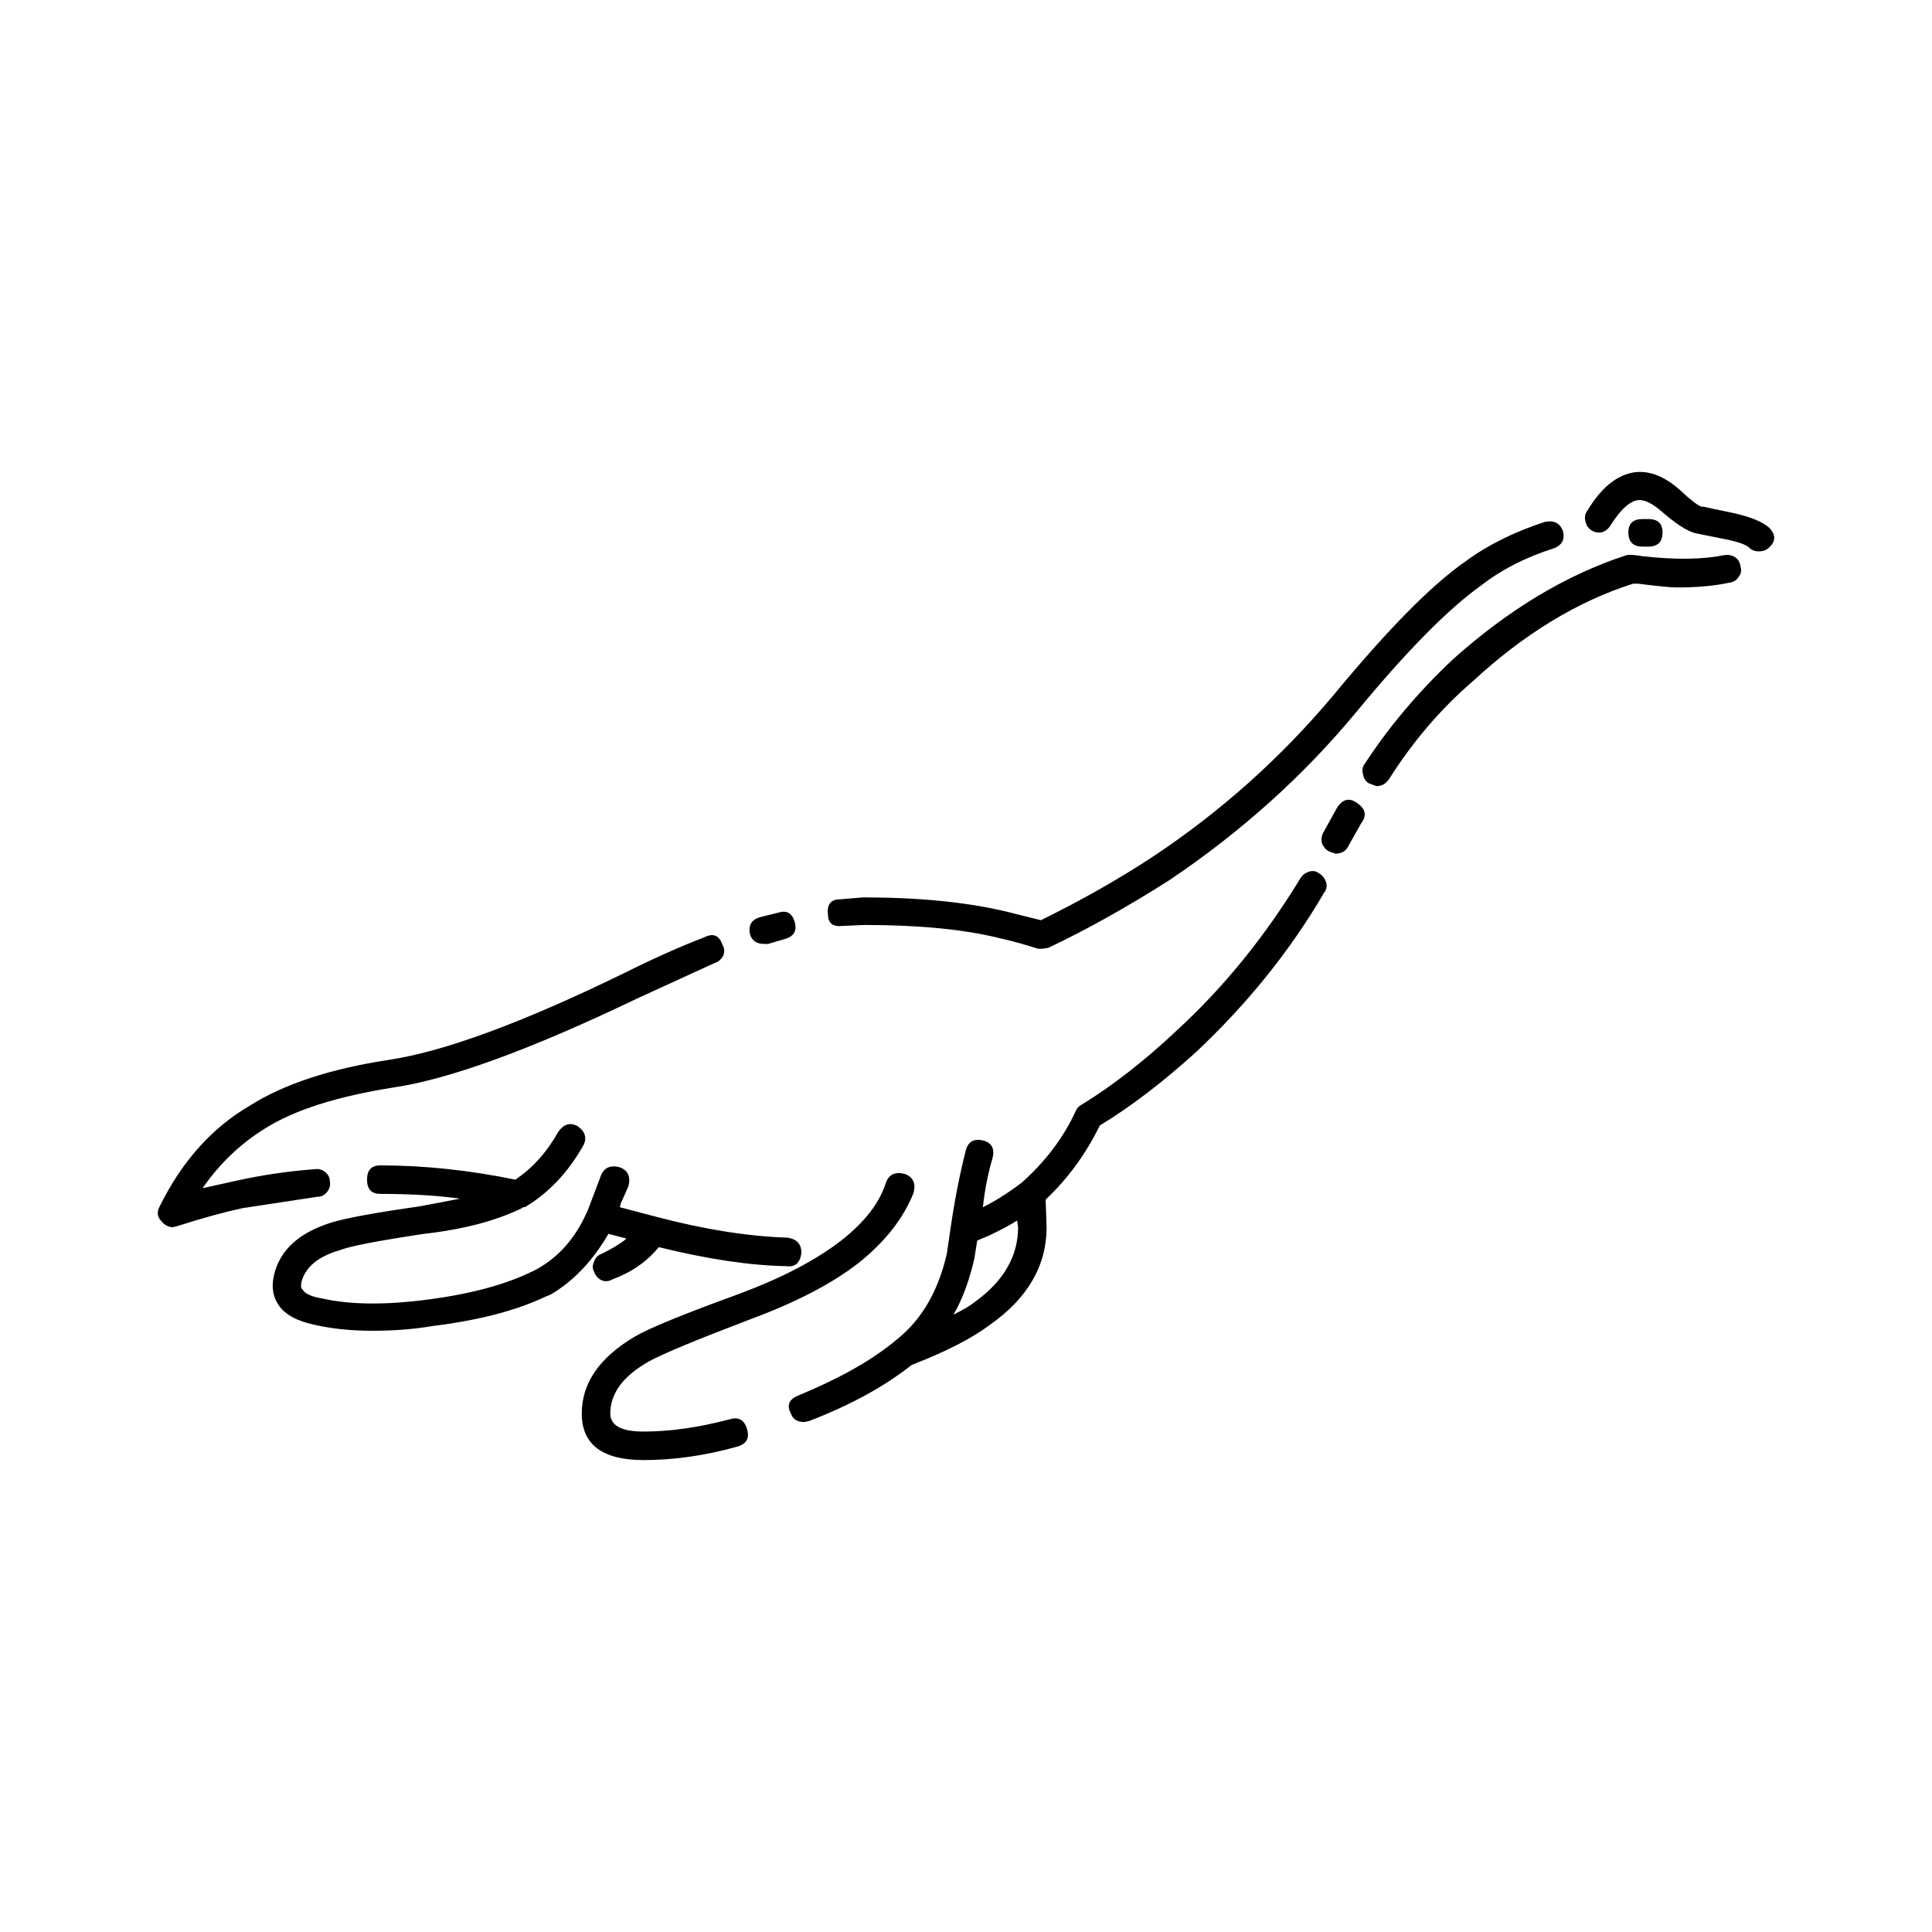 <?xml version="1.0" encoding="UTF-8"?>
<!-- Uploaded to: ICON Repo, www.iconrepo.com, Generator: ICON Repo Mixer Tools -->
<svg fill="#000000" width="800px" height="800px" version="1.1" viewBox="144 144 512 512" xmlns="http://www.w3.org/2000/svg">
 <path d="m584.59 285.08c0 2.519-1.258 3.777-3.777 3.777h-1.504c-2.519 0-3.777-1.258-3.777-3.777 0-2.352 1.258-3.527 3.777-3.527h1.504c2.519 0 3.777 1.176 3.777 3.527zm-16.117 0c-1.172 0.168-2.184-0.082-3.019-0.754-0.668-0.508-1.094-1.176-1.258-2.016-0.336-1.176-0.168-2.184 0.5-3.019 3.523-5.879 7.559-9.238 12.094-10.078 4.203-0.676 8.48 1.004 12.84 5.039 2.519 2.348 4.289 3.695 5.293 4.031h0.5l8.316 1.762c4.367 1.008 7.391 2.269 9.074 3.777 1.84 1.852 1.84 3.609 0 5.289-0.68 0.676-1.594 1.008-2.773 1.008-1.004 0-1.852-0.336-2.519-1.008-0.668-0.668-2.43-1.344-5.293-2.012l-8.816-1.766c-2.176-0.5-5.207-2.434-9.062-5.789-2.352-2.016-4.281-3.027-5.797-3.027-2.352 0-4.949 2.269-7.812 6.805-0.504 0.832-1.262 1.422-2.266 1.758zm-10.332-0.504c0.68 2.352-0.168 3.945-2.519 4.789-7.379 2.348-13.766 5.625-19.141 9.82-8.738 6.215-19.816 17.465-33.25 33.758-13.941 16.797-30.395 31.57-49.379 44.336-11.078 7.055-21.746 13.02-31.988 17.891l-1.516 0.25h-1.258c-3.691-1.176-7.055-2.102-10.078-2.769-9.398-2.352-21.41-3.527-36.023-3.527l-5.539 0.25c-2.688 0.336-4.023-0.676-4.023-3.019-0.336-2.691 0.746-4.035 3.266-4.035l6.051-0.5c14.781 0 27.453 1.258 38.031 3.777l9.074 2.269c10.914-5.371 20.82-11 29.727-16.879 17.969-11.922 33.918-26.195 47.863-42.824 14.277-17.293 25.859-29.051 34.766-35.266 5.875-4.363 12.93-7.891 21.156-10.578 2.352-0.512 3.945 0.242 4.781 2.258zm19.906 14.105h-1.258c-14.781 4.703-28.969 13.352-42.578 25.949-8.395 7.219-15.785 15.867-22.16 25.941-0.848 1.176-1.938 1.766-3.277 1.766l-2.016-0.758c-0.836-0.5-1.34-1.258-1.516-2.269-0.336-1.176-0.168-2.184 0.512-3.019 6.375-9.742 14.102-18.895 23.172-27.457 14.781-13.27 30.141-22.504 46.102-27.711 0.836-0.168 2.184-0.082 4.023 0.25 8.738 1.008 16.039 0.926 21.914-0.25 1.012-0.168 1.938 0 2.773 0.5 0.836 0.508 1.348 1.344 1.516 2.519 0.336 1.008 0.168 1.934-0.512 2.773-0.5 0.836-1.34 1.344-2.519 1.512-3.856 0.836-8.473 1.258-13.855 1.258-1.504 0.004-4.945-0.328-10.32-1.004zm-265.51 110.08c-28.043 13.438-49.457 21.246-64.234 23.43-14.938 2.352-26.273 5.965-34.008 10.832-6.543 4.031-12.082 9.32-16.621 15.867l9.062-2.012c6.887-1.516 13.777-2.519 20.664-3.027 1.004-0.168 1.93 0.082 2.766 0.758 0.848 0.668 1.258 1.512 1.258 2.519 0.168 1.008-0.078 1.93-0.758 2.769-0.668 0.84-1.504 1.258-2.519 1.258l-19.898 3.019c-4.703 1.008-10.5 2.602-17.379 4.789l-1.012 0.25c-1.172 0-2.184-0.5-3.019-1.512-1.172-1.176-1.34-2.519-0.5-4.031 5.875-11.922 13.855-20.828 23.93-26.699 9.062-5.711 21.324-9.742 36.773-12.094 14.613-2.184 35.355-9.824 62.227-22.922 7.723-3.863 14.859-7.055 21.41-9.574 2.352-1.176 3.945-0.5 4.781 2.016 0.5 0.84 0.59 1.762 0.254 2.769-0.512 1.008-1.258 1.684-2.273 2.016zm32.746-21.664 5.039-1.258c2.184-0.668 3.609 0.168 4.289 2.519 0.668 2.352-0.254 3.863-2.773 4.535l-4.281 1.258h-1.012c-2.008 0-3.266-0.84-3.777-2.519-0.504-2.352 0.34-3.859 2.516-4.535zm-62.977 77.082c-6.879 3.359-15.527 5.629-25.938 6.805-12.262 1.844-19.652 3.273-22.168 4.281-5.875 1.684-9.32 4.535-10.332 8.566-0.168 1.176-0.078 1.762 0.254 1.762 0.5 1.176 2.262 2.016 5.285 2.519 7.391 1.684 16.797 1.766 28.223 0.254 11.414-1.516 20.652-4.035 27.711-7.559l1.004-0.508c5.707-3.188 10.078-8.145 13.098-14.863l0.254-0.5 3.523-9.32c0.848-2.184 2.519-2.941 5.039-2.269 2.184 0.836 2.941 2.519 2.273 5.039l-2.016 4.531-0.254 1.008 9.574 2.519c12.762 3.359 24.355 5.207 34.766 5.543 2.519 0.336 3.777 1.676 3.777 4.031-0.336 2.688-1.684 3.863-4.035 3.527-9.574-0.172-20.82-1.852-33.75-5.039-3.188 3.863-7.312 6.715-12.348 8.562-0.836 0.508-1.762 0.59-2.766 0.254-1.012-0.508-1.684-1.258-2.016-2.269-0.5-0.84-0.5-1.766 0-2.769 0.336-1.008 1.004-1.684 2.016-2.016 3.019-1.512 5.207-2.856 6.543-4.031l-4.781-1.258c-4.203 7.223-9.32 12.594-15.371 16.121l-1.258 0.5c-7.723 3.695-17.711 6.297-29.973 7.809-4.871 0.84-10.156 1.258-15.871 1.258-5.539 0-10.578-0.5-15.113-1.512-4.871-1.008-8.137-2.769-9.82-5.289-1.516-2.184-1.93-4.789-1.258-7.809 1.504-6.723 6.633-11.418 15.359-14.109 3.867-1.176 11.68-2.602 23.43-4.281l10.578-2.016c-6.043-0.836-13.098-1.258-21.156-1.258-2.352 0-3.523-1.258-3.523-3.777 0-2.519 1.172-3.777 3.523-3.777 11.59 0 23.508 1.258 35.77 3.777 4.535-3.019 8.316-7.219 11.336-12.594 1.516-2.18 3.277-2.688 5.293-1.512 2.016 1.512 2.43 3.277 1.258 5.289-4.035 7.055-9.152 12.43-15.371 16.121h-0.5zm103.79-4.027c-2.688 6.723-7.477 12.848-14.367 18.391-7.047 5.539-16.707 10.578-28.969 15.113-14.102 5.371-23.008 9.066-26.695 11.086-6.887 3.863-10.332 8.477-10.332 13.855 0 3.188 2.941 4.781 8.816 4.781 7.055 0 14.699-1.086 22.926-3.273 2.352-0.676 3.856 0.25 4.535 2.769 0.668 2.352-0.254 3.863-2.773 4.535-8.395 2.348-16.629 3.523-24.688 3.523-10.914 0-16.375-4.113-16.375-12.34 0-8.062 4.703-14.863 14.109-20.41 3.691-2.18 12.93-5.957 27.711-11.336 11.246-4.195 20.23-8.898 26.953-14.105 6.219-4.871 10.164-9.992 11.836-15.363 0.848-2.184 2.519-2.938 5.039-2.269 2.188 0.844 2.945 2.523 2.273 5.043zm-3.777 38.289c6.211-5.211 10.41-12.594 12.594-22.168l1.004-6.801c1.004-7.055 2.352-13.938 4.035-20.66 0.668-2.352 2.262-3.188 4.781-2.519 2.184 0.676 2.941 2.269 2.262 4.789-1.172 3.863-2.008 8.145-2.519 12.848 3.367-1.676 6.809-3.863 10.332-6.547 6.387-5.711 11.168-12.094 14.355-19.145 0.336-0.676 0.848-1.176 1.516-1.512 8.227-5.039 16.621-11.59 25.191-19.652 12.43-11.418 23.34-24.855 32.746-40.305 0.5-0.84 1.258-1.426 2.262-1.762 1.012-0.34 1.938-0.172 2.773 0.5 0.836 0.5 1.426 1.258 1.762 2.269 0.336 1.008 0.168 1.93-0.5 2.769-8.906 15.281-20.242 29.387-34.008 42.32-8.906 8.059-17.387 14.523-25.445 19.395-3.691 7.559-8.48 14.105-14.355 19.652l0.254 7.301c0 10.25-5.039 18.895-15.113 25.949-4.703 3.527-11.59 7.055-20.664 10.578-7.211 5.711-16.285 10.668-27.199 14.863l-1.258 0.25c-1.852 0-3.031-0.754-3.531-2.262-1.172-2.184-0.5-3.777 2.016-4.789 10.578-4.367 18.98-9.066 25.191-14.105zm122.42-136.28-3.277 5.797c-0.668 1.512-1.84 2.269-3.523 2.269l-1.516-0.508c-0.836-0.336-1.504-1.004-2.008-2.012-0.336-1.008-0.254-2.016 0.246-3.027l3.777-6.801c1.516-2.184 3.277-2.519 5.293-1.008 2.191 1.508 2.523 3.273 1.008 5.289zm-91.188 105.3c-1.852 1.176-4.367 2.519-7.559 4.031l-3.019 1.258-0.758 4.789c-1.34 5.879-3.188 10.832-5.539 14.863 2.688-1.344 4.535-2.434 5.539-3.277 7.723-5.539 11.59-12.172 11.59-19.902z" fill-rule="evenodd"/>
</svg>